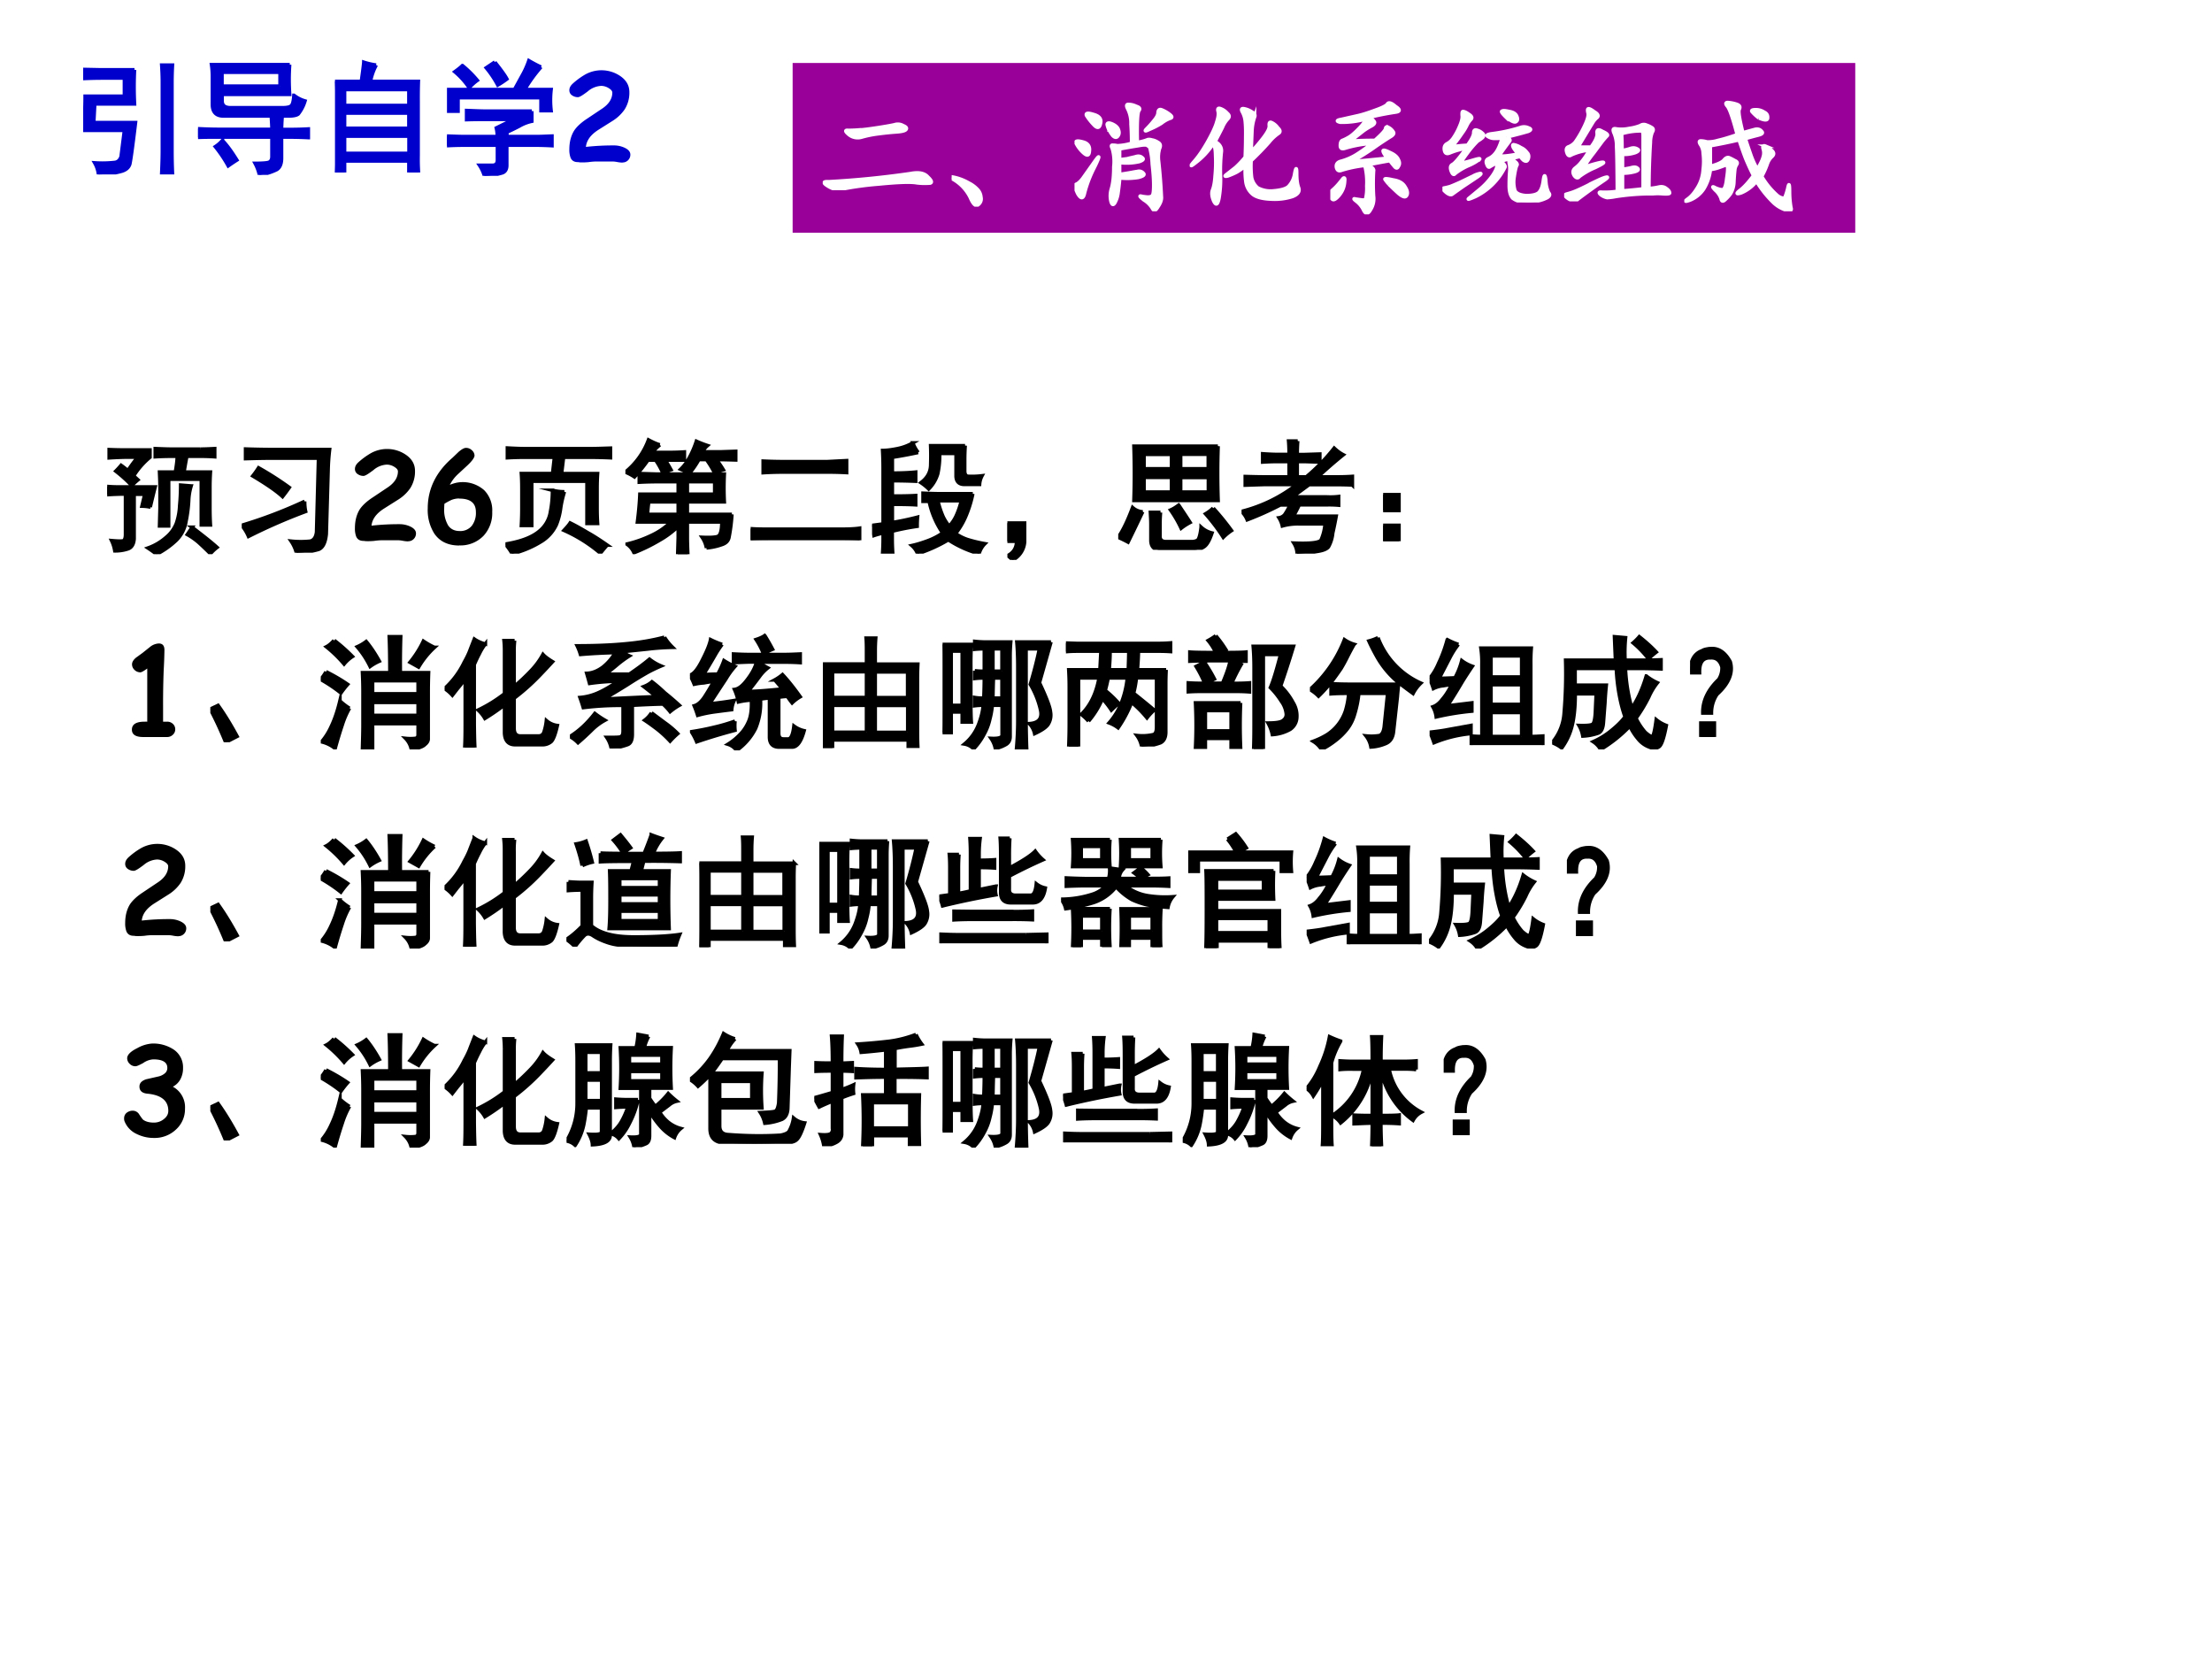<svg xmlns="http://www.w3.org/2000/svg" xmlns:xlink="http://www.w3.org/1999/xlink" width="960" height="720" viewBox="0 0 720 540"><rect x="0" y="0" width="720" height="540" fill="#808080" stroke="none"/><g data-name="P"><clipPath id="a"><path fill-rule="evenodd" d="M0 540h720V0H0Z"/></clipPath><g clip-path="url(#a)"><path fill="#fff" fill-rule="evenodd" d="M0 540h720V0H0Z"/></g></g><g data-name="P"><symbol id="b"><path d="M.418.852a2.682 2.682 0 0 1 0-.278H.094L.086.422h.34C.402.222.386.108.379.082.37.056.35.038.316.027A.695.695 0 0 0 .125 0a.248.248 0 0 1-.031.094.9.9 0 0 1 .168.004C.285.103.3.118.309.145l.027.214H.004l.008.125C.014.53.016.58.016.637h.32v.148h-.16C.116.785.057.784 0 .781v.074L.148.852h.27M.727.89A2.535 2.535 0 0 1 .723.75V.191c0-.057.001-.117.004-.18H.64C.643.08.645.14.645.192v.563C.645.798.643.844.64.89h.086Z"/></symbol><symbol id="c"><path d="M.746.898a1.673 1.673 0 0 1 0-.242h-.55V.602c0-.037.023-.055.07-.055h.418c.039 0 .063.005.074.015.013.01.02.04.023.086a.269.269 0 0 1 .09-.046.318.318 0 0 0-.055-.106C.803.486.777.48.738.48H.207c-.06 0-.09.032-.09.094v.223A.667.667 0 0 1 .11.898h.637M.602.371C.602.395.6.424.598.461h.086A1.637 1.637 0 0 1 .68.37h.078c.039 0 .086.001.14.004v-.07a3.02 3.02 0 0 1-.14.004H.68V.137C.68.09.667.059.64.043A.475.475 0 0 0 .5 0a.367.367 0 0 1-.035.094c.068 0 .107.004.117.011.013.008.02.023.02.043v.16H.168A3.7 3.7 0 0 1 0 .306v.07A3.29 3.29 0 0 1 .164.371h.438m.066.352v.113H.195V.723h.473M.199.28C.24.237.277.184.316.121a1.63 1.63 0 0 1-.07-.047A1.099 1.099 0 0 1 .141.23c.02.013.04.03.058.051Z"/></symbol><symbol id="d"><path d="M.336.875A.459.459 0 0 1 .289.742h.39A3.803 3.803 0 0 1 .677.578V.141C.676.094.677.047.68 0H.602v.094H.078V0H0c.003.05.004.095.004.137v.445c0 .047-.001.1-.004.16h.215c.01.07.017.123.02.156a.58.58 0 0 1 .1-.023M.603.156v.14H.078v-.14h.524m0 .39v.13H.078v-.13h.524m0-.187v.125H.078V.36h.524Z"/></symbol><symbol id="e"><path d="M.691.527V.445A.343.343 0 0 1 .59.406a1.837 1.837 0 0 0-.102-.05V.32h.246c.032 0 .072.002.121.004V.246a2.593 2.593 0 0 1-.12.004H.487V.09C.488.053.474.03.445.023A.59.59 0 0 0 .305 0a.315.315 0 0 1-.04.086h.106c.026 0 .04.014.04.043V.25H.14C.099.25.052.249 0 .246v.078C.055.322.1.32.137.32H.41C.41.341.408.365.402.39l.141.07H.328C.278.46.223.46.16.458v.074C.217.53.272.527.324.527h.367m.075.36A1.208 1.208 0 0 1 .633.703h.215a.753.753 0 0 1 0-.172H.766v.106H.09v-.11H.008a1.128 1.128 0 0 1 0 .176H.55l.062.113a.7.7 0 0 1 .055.122C.71.913.742.897.766.886M.39.926C.44.863.473.818.488.789A.745.745 0 0 0 .414.74a.82.82 0 0 1-.094.14l.07.047M.126.898a.886.886 0 0 0 .121-.12.39.39 0 0 1-.066-.06.617.617 0 0 1-.117.13c.028.02.049.037.062.05Z"/></symbol><use xlink:href="#b" fill="#00c" transform="matrix(39.96 0 0 -39.96 27.075 56.772)"/><use xlink:href="#c" fill="#00c" transform="matrix(39.96 0 0 -39.96 64.465 56.928)"/><use xlink:href="#d" fill="#00c" transform="matrix(39.96 0 0 -39.96 109.036 56.148)"/><use xlink:href="#e" fill="#00c" transform="matrix(39.96 0 0 -39.96 145.49 57.24)"/><use xlink:href="#b" fill="none" stroke="#00c" stroke-miterlimit="10" stroke-width=".029" transform="matrix(39.96 0 0 -39.96 27.075 56.772)"/><use xlink:href="#c" fill="none" stroke="#00c" stroke-miterlimit="10" stroke-width=".029" transform="matrix(39.96 0 0 -39.96 64.465 56.928)"/><use xlink:href="#d" fill="none" stroke="#00c" stroke-miterlimit="10" stroke-width=".029" transform="matrix(39.96 0 0 -39.96 109.036 56.148)"/><use xlink:href="#e" fill="none" stroke="#00c" stroke-miterlimit="10" stroke-width=".029" transform="matrix(39.96 0 0 -39.96 145.49 57.24)"/></g><g data-name="P"><symbol id="f"><path d="M.432 0a.285.285 0 0 0-.038.004.245.245 0 0 1-.037.005H.213A.48.48 0 0 1 .157.004.533.533 0 0 0 .085.002a.09.09 0 0 1-.016.002C.04.004.02.016.01.04A.184.184 0 0 0 0 .109c0 .06.014.112.04.153.021.031.055.063.102.094l.13.087C.325.48.35.523.35.57.35.583.34.595.32.607a.116.116 0 0 1-.06.018A.18.18 0 0 1 .15.58C.11.55.084.533.07.533a.081.081 0 0 0-.045.013A.049.049 0 0 0 0 .589C0 .61.01.626.025.641a.59.59 0 0 0 .103.076.272.272 0 0 0 .284-.01C.463.673.489.629.489.574a.252.252 0 0 0-.038-.14.331.331 0 0 0-.094-.091L.235.266C.173.226.14.18.135.128A2.02 2.02 0 0 0 .363.14.204.204 0 0 0 .446.123C.48.108.497.089.497.065A.063.063 0 0 0 .48.021a.062.062 0 0 0-.047-.02Z"/></symbol><use xlink:href="#f" fill="#00c" transform="matrix(39.96 0 0 -39.96 185.32 52.929)"/></g><g data-name="P"><symbol id="g"><path d="M-2147483500-2147483500Z"/></symbol><use xlink:href="#g" fill="#00c" transform="matrix(39.96 0 0 -39.96 85813440000 -85813440000)"/></g><path fill="#909" fill-rule="evenodd" d="M258 75.75h345.88V20.5H258Z" data-name="P"/><g data-name="P"><symbol id="h"><path d="M.042.034C0 .06.002.072.049.069a7.347 7.347 0 0 1 .664.066C.78.148.827.14.855.108.885.08.892.063.874.058A.54.54 0 0 0 .768.06C.714.07.608.065.452.05A2.575 2.575 0 0 1 .159.01C.122 0 .083.008.042.034M.299.49C.34.493.391.5.456.51.52.52.564.528.585.533a.084.084 0 0 0 .07-.008C.678.516.686.506.678.495.671.485.646.478.604.475A2.449 2.449 0 0 1 .456.46a.895.895 0 0 1-.14-.028.113.113 0 0 0-.102.02C.182.478.18.49.206.487c.026 0 .057.001.093.004Z"/></symbol><symbol id="i"><path d="m0 .23.004.012A.407.407 0 0 0 .14.192.244.244 0 0 0 .21.14.1.1 0 0 0 .238.078.058.058 0 0 0 .215.016C.197 0 .175.02.152.074A.347.347 0 0 1 0 .23Z"/></symbol><symbol id="j"><path d="M.512.561a.393.393 0 0 1 .078.02c.01.005.023.005.039 0a.121.121 0 0 0 .05-.02C.699.551.703.534.692.511A.256.256 0 0 1 .684.412 4.543 4.543 0 0 0 .707.12C.71.096.701.069.68.038.66.004.646 0 .633.026a.2.2 0 0 1-.067.066C.536.116.526.126.54.124.555.12.573.118.594.116c.02 0 .034.004.039.012.008.007.012.036.012.086C.645.266.64.323.633.385a.606.606 0 0 1-.016.118C.615.518.608.529.597.533.59.543.564.543.517.534A4.691 4.691 0 0 1 .367.508V.42L.43.428c.02.006.043.01.066.016C.52.452.538.449.551.436.566.426.559.416.527.405a.455.455 0 0 0-.16-.008V.3l.074.012c.03.005.052.01.07.012A.045.045 0 0 0 .56.31C.574.298.56.286.519.276A.564.564 0 0 0 .368.272 1.785 1.785 0 0 0 .355.155.222.222 0 0 0 .328.069C.315.049.305.052.297.081A.195.195 0 0 0 .3.182c.013.042.02.102.02.18A.378.378 0 0 1 .308.51c-.01.021-.01.03.004.028A.145.145 0 0 0 .348.534a.443.443 0 0 1 .117.02C.465.6.464.651.46.71a.26.26 0 0 1-.027.125C.42.86.424.872.44.87.46.87.481.865.504.854.53.846.536.834.524.82.512.803.508.717.511.561M.164.362A1.011 1.011 0 0 1 .082.151C.072.101.053.099.027.143.004.19 0 .216.016.221.03.227.049.243.07.272l.094.133c.044.062.044.048 0-.043m.606.43C.796.773.798.762.777.757a.246.246 0 0 1-.07-.04.683.683 0 0 0-.098-.05C.576.65.568.652.586.67a.81.81 0 0 1 .059.066C.668.763.68.785.68.803.682.824.69.832.707.827A.269.269 0 0 0 .77.792M.156.706A.465.465 0 0 0 .098.78C.09.8.109.803.156.788.203.775.221.75.211.714.203.677.185.674.156.706M.066.483a.264.264 0 0 0-.054.074C.007.573.025.576.066.565.108.555.126.53.121.491.118.45.101.449.066.483m.215.18a.174.174 0 0 0-.015.043C.266.72.28.723.309.71.337.697.354.68.359.659.365.64.362.625.352.612.342.599.328.6.312.616a.245.245 0 0 0-.03.047Z"/></symbol><symbol id="k"><path d="M.5.438c.031.03.064.069.098.113.036.047.053.08.05.101-.002.024.004.032.02.024a.128.128 0 0 0 .05-.043C.738.615.739.6.724.59A.355.355 0 0 1 .645.516 2.352 2.352 0 0 0 .5.367.76.76 0 0 1 .504.23a.145.145 0 0 1 .05-.085.224.224 0 0 1 .13-.024c.06.005.1.017.12.035a.19.19 0 0 1 .051.106c.01.052.016.052.016 0 0-.05.005-.089.016-.117C.897.115.88.092.836.075A.473.473 0 0 0 .66.054C.587.057.536.072.508.098a.159.159 0 0 0-.051.101.683.683 0 0 0-.004.125.487.487 0 0 0-.07-.05.57.57 0 0 0-.074-.032C.285.237.283.241.3.254l.074.058a.77.77 0 0 1 .078.083c.003.067.004.123.004.167C.457.61.456.648.453.68A.201.201 0 0 1 .43.762C.417.785.422.794.445.789A.17.17 0 0 0 .508.762c.02-.01.027-.024.02-.04A.404.404 0 0 1 .507.61L.5.438M.207.522C.247.5.263.47.257.433A1.39 1.39 0 0 1 .25.259a.897.897 0 0 0-.012-.2C.228.008.214 0 .195.04.18.076.177.105.187.13c.01.026.017.064.02.113.005.052.007.107.004.164C.21.464.203.495.188.5A.583.583 0 0 0 .05.352C.004.315 0 .319.039.363.08.41.115.465.15.527c.036.065.06.116.07.153.013.039.017.069.011.09-.005.02.002.027.02.02A.13.13 0 0 0 .305.753C.323.738.325.724.313.71A.226.226 0 0 1 .266.637 4.854 4.854 0 0 0 .207.523Z"/></symbol><symbol id="l"><path d="M.363.602C.421.654.45.686.45.699c.003.013.01.016.024.008A.1.1 0 0 0 .512.672C.522.659.513.645.484.629a3.12 3.12 0 0 1-.14-.094A2.177 2.177 0 0 0 .21.45C.188.436.19.431.223.434c.034.002.114.01.242.023C.44.488.43.507.43.516c0 .01.018.006.054-.012.037-.016.06-.035.07-.059.011-.02.011-.039 0-.054C.548.375.537.374.525.387a.862.862 0 0 0-.04.05C.44.43.378.418.297.402.339.387.357.37.352.352a1.761 1.761 0 0 1 0-.203.162.162 0 0 0-.024-.11C.308.003.29 0 .273.031a.2.2 0 0 1-.058.074C.19.124.188.13.203.125L.258.117C.276.115.286.118.289.13A.376.376 0 0 1 .297.23a.557.557 0 0 1-.012.153L.277.398A1.009 1.009 0 0 1 .094.36C.07.35.056.357.05.383.046.409.059.426.09.433a.479.479 0 0 1 .125.055C.265.52.306.55.34.578A.95.95 0 0 1 .125.54C.096.53.082.535.082.56c0 .026.007.04.02.043a.39.39 0 0 1 .046.023C.17.638.197.661.23.695.267.732.286.76.29.777A.709.709 0 0 0 .081.75C.048.758.051.766.09.773l.125.028C.259.81.31.827.367.848c.057.02.09.037.098.05.01.016.032.01.066-.02C.568.854.57.839.535.833A2.329 2.329 0 0 1 .312.789C.334.78.348.77.355.758.365.748.361.736.34.723A.57.57 0 0 1 .27.68L.2.625C.177.607.18.598.206.598.236.6.287.602.363.602M.477.246a.305.305 0 0 0-.032.04C.443.292.465.291.512.28.559.273.592.254.609.223.628.194.632.17.621.153.611.136.59.142.555.171a2.542 2.542 0 0 0-.078.074M.07.25l.035.043c.01.008.015.001.012-.02A.2.2 0 0 0 .105.211a.2.2 0 0 0-.05-.074C.03.113.015.115.008.14 0 .167.004.186.02.199A.467.467 0 0 1 .07.25Z"/></symbol><symbol id="m"><path d="M.52.533C.548.52.556.508.545.497a2.378 2.378 0 0 1-.066-.09C.462.385.468.375.493.378.52.378.561.384.618.395A.372.372 0 0 0 .58.443C.57.463.57.473.583.47A.156.156 0 0 0 .638.447a.115.115 0 0 0 .05-.04C.703.393.705.375.698.354.69.335.68.332.66.345a.179.179 0 0 0-.027.031L.556.356C.598.332.615.314.606.303.6.294.592.263.584.208A.24.24 0 0 1 .591.095C.604.072.634.06.681.056c.05 0 .083.008.102.023.02.019.033.053.039.102.007.05.014.048.02-.004A.247.247 0 0 1 .864.08C.878.066.874.053.853.04A.296.296 0 0 0 .775.013a.248.248 0 0 0-.11-.008.154.154 0 0 0-.093.031C.553.057.544.091.544.138c0 .05.002.087.004.113a.205.205 0 0 1-.004.07C.542.343.54.354.536.354L.474.337c.029-.023.04-.04.035-.05A.528.528 0 0 0 .267.048C.217.026.2.022.217.035l.081.067a.585.585 0 0 1 .11.117c.03.044.043.078.035.102A.354.354 0 0 1 .384.29C.376.285.368.293.361.314.353.334.358.349.376.357c.021.01.038.023.051.039.016.018.03.044.043.078.013.034.016.05.008.05A.645.645 0 0 0 .419.522a.099.099 0 0 0-.047.015C.354.546.365.555.404.56a1.295 1.295 0 0 1 .23.05.084.084 0 0 0 .067-.003C.724.599.723.59.697.579A3.333 3.333 0 0 0 .52.533M.204.466c.034.047.051.08.051.102 0 .02.01.027.028.02A.097.097 0 0 0 .326.563c.013-.01.013-.022 0-.035A.355.355 0 0 0 .286.5.807.807 0 0 1 .204.404C.163.349.146.322.154.322c.01 0 .039.006.086.02.05.015.07.019.062.01A.408.408 0 0 0 .208.299.507.507 0 0 1 .103.236C.093.223.082.229.072.256.062.283.065.301.083.31c.019.01.055.053.11.129C.185.44.167.439.138.43A.547.547 0 0 1 .06.404C.036.394.022.4.017.424c-.005.025.001.043.02.054.02.01.039.027.054.05a.522.522 0 0 1 .05.094c.017.04.023.068.02.086C.16.727.161.737.165.74.173.742.19.736.212.72.238.704.245.69.232.677A.182.182 0 0 1 .2.63.39.39 0 0 0 .16.564a1.442 1.442 0 0 0-.066-.09C.085.461.09.456.111.458c.02.003.052.006.093.008m.04-.254a.189.189 0 0 0 .062.024C.319.238.314.23.29.212L.173.134A5.535 5.535 0 0 1 .08.068C.07.06.052.065.03.083.005.104 0 .116.013.118a.463.463 0 0 1 .05.012c.022.008.049.02.083.035l.097.047m.278.48C.487.725.475.742.486.744.496.75.516.747.548.74.58.734.6.72.607.697.615.676.61.663.595.657.582.653.557.665.521.694Z"/></symbol><symbol id="n"><path d="M.69.105a.512.512 0 0 1 .082.012C.796.122.815.118.831.105.849.092.858.081.858.07.861.062.842.06.803.062a.42.42 0 0 1-.082 0H.663A1.957 1.957 0 0 1 .42.04.47.47 0 0 0 .35.031a.125.125 0 0 0-.052.024C.281.07.283.077.303.075a.657.657 0 0 1 .13.007C.432.27.43.391.427.445a.265.265 0 0 1-.023.117C.395.587.4.596.425.59A.298.298 0 0 1 .53.594a.379.379 0 0 1 .09.023.05.05 0 0 0 .05.004.194.194 0 0 0 .047-.023c.01-.008.01-.02 0-.035A.237.237 0 0 1 .702.48 6.176 6.176 0 0 1 .69.105M.467.551C.47.522.471.477.471.414.492.417.514.422.538.43.56.438.58.436.596.426.612.418.606.409.581.398A.29.29 0 0 0 .475.383V.262c.021.002.043.006.067.011C.568.281.586.28.596.27.61.26.602.25.573.242A.372.372 0 0 0 .475.23V.086c.047.003.103.008.168.016v.437C.643.565.635.577.62.574A.53.53 0 0 1 .467.551M.217.44c.04.052.056.092.051.118C.266.585.28.589.311.57.345.555.358.543.351.535A.588.588 0 0 1 .31.488L.241.395A1.066 1.066 0 0 1 .159.277c.055.019.101.032.14.04C.34.323.323.31.253.276a.592.592 0 0 1-.13-.074C.112.187.097.19.082.211.068.234.07.254.089.27c.02.015.039.033.054.054.018.021.04.052.063.094a.454.454 0 0 1-.149-.04C.042.367.03.373.022.399.014.424.02.44.038.445c.02.008.039.021.054.04A.87.87 0 0 1 .16.601c.028.057.04.096.035.117-.005.02-.005.032 0 .035C.202.757.219.749.244.73.275.712.282.697.269.684a.17.17 0 0 1-.035-.04L.112.442h.105m-.003-.3c.062.03.104.05.125.054C.359.201.357.194.33.175a5.105 5.105 0 0 1-.223-.16C.095 0 .072.002.038.02.007.04 0 .053.018.059c.018.005.04.011.063.02.026.01.07.03.133.062Z"/></symbol><symbol id="o"><path d="m.478.64.098.027C.599.672.617.667.63.65.643.638.633.628.6.62A3.172 3.172 0 0 1 .497.592C.513.54.53.493.544.452a.718.718 0 0 1 .051-.11c.023.04.04.072.047.098a.108.108 0 0 1 0 .07c-.005.021.001.028.02.02a.162.162 0 0 0 .05-.035C.73.479.732.464.716.448A.144.144 0 0 1 .677.389.633.633 0 0 0 .63.284a.636.636 0 0 1 .133-.16C.797.103.816.102.822.12a.485.485 0 0 1 .023.078c.008.034.012.02.012-.043A.763.763 0 0 1 .868.03C.876.007.863 0 .83.01a.264.264 0 0 0-.113.07.837.837 0 0 0-.129.165A.313.313 0 0 0 .462.15C.423.138.421.145.454.171c.034.026.07.066.11.12C.54.337.52.382.5.429a3.305 3.305 0 0 0-.054.153A4.052 4.052 0 0 0 .212.534V.366c.058.016.094.032.11.05.015.019.03.025.043.02A.39.39 0 0 0 .41.413C.43.405.435.395.427.382A.099.099 0 0 1 .411.335 1.659 1.659 0 0 1 .404.24.198.198 0 0 0 .376.143.3.3 0 0 0 .33.093C.314.078.303.082.3.103a.164.164 0 0 1-.048.07C.225.201.227.206.255.19.286.177.307.173.318.178.33.186.34.215.345.264c.008.05.01.081.008.094C.35.374.343.378.329.374a1.05 1.05 0 0 0-.054-.02A.364.364 0 0 0 .212.34.372.372 0 0 0 .158.182a.243.243 0 0 0-.11-.09C.007.077 0 .08.028.1c.03.021.057.054.083.098.026.044.04.092.043.144a.528.528 0 0 1 0 .13.131.131 0 0 1-.024.074C.12.564.121.573.134.573a.186.186 0 0 0 .05-.008.267.267 0 0 1 .09.012c.045.01.097.026.157.047C.395.762.367.84.349.858c-.016.02-.012.03.012.027A.279.279 0 0 0 .43.87C.451.862.457.849.447.83.439.814.449.75.477.64m.13.12a.378.378 0 0 0-.055.051C.544.821.553.827.58.827a.118.118 0 0 0 .07-.02C.672.797.68.781.678.76c0-.02-.023-.02-.07 0Z"/></symbol><use xlink:href="#h" fill="#fff" transform="matrix(39.984 0 0 -39.984 267.801 61.912)"/><use xlink:href="#i" fill="#fff" transform="matrix(39.984 0 0 -39.984 309.767 67.274)"/><use xlink:href="#j" fill="#fff" transform="matrix(39.984 0 0 -39.984 349.751 68.784)"/><use xlink:href="#k" fill="#fff" transform="matrix(39.984 0 0 -39.984 387.24 66.962)"/><use xlink:href="#l" fill="#fff" transform="matrix(39.984 0 0 -39.984 433.007 69.773)"/><use xlink:href="#m" fill="#fff" transform="matrix(39.984 0 0 -39.984 469.502 65.92)"/><use xlink:href="#n" fill="#fff" transform="matrix(39.984 0 0 -39.984 509.126 65.556)"/><use xlink:href="#o" fill="#fff" transform="matrix(39.984 0 0 -39.984 548.229 68.784)"/><use xlink:href="#h" fill="none" stroke="#fff" stroke-miterlimit="10" stroke-width=".029" transform="matrix(39.984 0 0 -39.984 267.801 61.912)"/><use xlink:href="#i" fill="none" stroke="#fff" stroke-miterlimit="10" stroke-width=".029" transform="matrix(39.984 0 0 -39.984 309.767 67.274)"/><use xlink:href="#j" fill="none" stroke="#fff" stroke-miterlimit="10" stroke-width=".029" transform="matrix(39.984 0 0 -39.984 349.751 68.784)"/><use xlink:href="#k" fill="none" stroke="#fff" stroke-miterlimit="10" stroke-width=".029" transform="matrix(39.984 0 0 -39.984 387.24 66.962)"/><use xlink:href="#l" fill="none" stroke="#fff" stroke-miterlimit="10" stroke-width=".029" transform="matrix(39.984 0 0 -39.984 433.007 69.773)"/><use xlink:href="#m" fill="none" stroke="#fff" stroke-miterlimit="10" stroke-width=".029" transform="matrix(39.984 0 0 -39.984 469.502 65.92)"/><use xlink:href="#n" fill="none" stroke="#fff" stroke-miterlimit="10" stroke-width=".029" transform="matrix(39.984 0 0 -39.984 509.126 65.556)"/><use xlink:href="#o" fill="none" stroke="#fff" stroke-miterlimit="10" stroke-width=".029" transform="matrix(39.984 0 0 -39.984 548.229 68.784)"/><symbol id="p"><path d="M-2147483500-2147483500Z"/></symbol><use xlink:href="#p" fill="#fff" transform="matrix(39.984 0 0 -39.984 85864980000 -85864980000)"/><use xlink:href="#p" fill="none" stroke="#fff" stroke-miterlimit="10" stroke-width=".029" transform="matrix(39.984 0 0 -39.984 85864980000 -85864980000)"/></g><g data-name="P"><symbol id="q"><path d="M.286 0H.092C.031 0 0 .02 0 .06c0 .043.034.065.103.065a.52.52 0 0 0 .022 0v.433C.096.537.078.527.069.527a.067.067 0 0 0-.048.02.062.062 0 0 0-.02.045c0 .018.011.037.033.055l.055.04.06.048a.122.122 0 0 0 .07.027C.25.762.265.744.265.709A3.78 3.78 0 0 0 .259.545a6.993 6.993 0 0 1-.005-.3V.125h.032A.066.066 0 0 0 .333.108a.059.059 0 0 0 .02-.045.059.059 0 0 0-.02-.045A.066.066 0 0 0 .286 0Z"/></symbol><use xlink:href="#q" transform="matrix(39.96 0 0 -39.96 42.933 239.9)"/></g><g data-name="P"><symbol id="r"><path d="M.125 0A2.977 2.977 0 0 1 0 .27L.063.3C.114.229.166.144.218.048L.125 0Z"/></symbol><symbol id="s"><path d="M.563.625C.563.779.56.876.558.918h.093A6.412 6.412 0 0 1 .648.625h.23a4.41 4.41 0 0 1-.003-.16v-.38C.875.069.865.053.848.04.832.023.796.01.738 0a.176.176 0 0 1-.047.09.367.367 0 0 1 .079 0C.785.092.793.103.793.12v.09H.422V.008H.34C.342.08.344.145.344.199v.27C.344.53.342.583.34.625h.222M.793.453V.56H.422V.453h.371m0-.176v.106H.422V.277h.371M.234.336A.695.695 0 0 1 .176.203 3.473 3.473 0 0 1 .117.008a.27.27 0 0 1-.11.054.52.52 0 0 1 .079.126c.026.054.05.123.07.207a.51.51 0 0 1 .078-.06M.11.888C.156.853.206.81.258.757A.31.31 0 0 1 .19.696a1.052 1.052 0 0 1-.144.14c.018.009.039.026.062.052M.043.633C.105.602.164.568.219.53a.827.827 0 0 1-.055-.07C.114.5.06.536 0 .57a.506.506 0 0 1 .043.062m.883.199a.69.69 0 0 1-.129-.16L.727.71a.82.82 0 0 1 .109.172.643.643 0 0 1 .09-.051M.37.879C.405.837.441.784.477.719A.398.398 0 0 1 .402.676a.738.738 0 0 1-.105.16C.32.846.345.86.37.879Z"/></symbol><symbol id="t"><path d="M.57.871A.697.697 0 0 1 .566.773V.496c.05.042.095.085.137.129a.618.618 0 0 1 .098.133C.82.737.848.718.879.699A5.31 5.31 0 0 0 .773.586 1.735 1.735 0 0 0 .566.402V.156c0-.041.017-.062.051-.062H.77c.02.002.033.013.039.031a.44.44 0 0 1 .02.094.167.167 0 0 1 .089-.04C.902.108.885.064.868.048A.11.11 0 0 0 .792.023H.574C.52.023.491.055.488.117v.23a1.833 1.833 0 0 0-.16-.11.276.276 0 0 1-.055.068 1.157 1.157 0 0 1 .215.133v.351a.753.753 0 0 1-.004.082H.57M.332.844a.442.442 0 0 1-.05-.082C.27.74.257.712.241.676V.19C.242.113.243.05.246 0H.164c.003.044.004.107.004.188v.374A.937.937 0 0 0 .105.48L.063.426A.314.314 0 0 1 0 .48a.699.699 0 0 1 .16.215c.021.037.038.072.05.106l.032.082a.271.271 0 0 1 .09-.04Z"/></symbol><symbol id="u"><path d="M.77.906A.437.437 0 0 1 .836.824 2.027 2.027 0 0 1 .633.81L.43.789A.18.18 0 0 1 .484.754.837.837 0 0 1 .383.68 2.334 2.334 0 0 0 .289.605h.195C.55.65.604.69.648.727A.404.404 0 0 1 .742.672a1.315 1.315 0 0 1-.105-.05A3.207 3.207 0 0 1 .469.52 6.407 6.407 0 0 0 .273.402c.154.008.297.015.43.02C.69.435.656.462.602.504c.026.01.048.023.066.039C.699.52.734.49.773.453A2.35 2.35 0 0 0 .891.352.514.514 0 0 1 .816.3a.466.466 0 0 1-.058.062C.688.361.604.357.508.352V.117C.508.067.495.04.468.031A.62.62 0 0 0 .337 0 .24.24 0 0 1 .3.09C.36.09.397.09.41.094c.015.005.023.02.023.047v.21A2.395 2.395 0 0 1 .109.333a1.512 1.512 0 0 1-.027.082.452.452 0 0 1 .152.04c.045.02.098.051.16.093A1.779 1.779 0 0 1 .16.53a3.39 3.39 0 0 1-.023.082C.18.613.225.63.27.664A.421.421 0 0 1 .37.781 4.547 4.547 0 0 1 .086.766a.44.44 0 0 1-.027.07c.145 0 .276.005.39.016.115.01.222.028.32.054M.665.29l.11-.082A.75.75 0 0 0 .878.121.707.707 0 0 1 .816.06a.92.92 0 0 1-.105.097C.674.185.64.21.609.23a.23.23 0 0 1 .055.06M.285.23A.472.472 0 0 1 .18.152 2.17 2.17 0 0 0 .066.047.265.265 0 0 1 0 .097c.073.045.14.107.203.188A.747.747 0 0 1 .285.23Z"/></symbol><symbol id="v"><path d="M.773.781c.04 0 .081.002.125.004v-.07a1.942 1.942 0 0 1-.12.004h-.22A.615.615 0 0 1 .634.672a.35.35 0 0 1-.067-.07A3.592 3.592 0 0 0 .473.48c.06 0 .153.007.28.02-.01.013-.03.038-.062.074a.377.377 0 0 1 .063.043C.798.57.846.51.898.437a.343.343 0 0 1-.066-.05C.816.407.803.426.793.44a.537.537 0 0 1-.07-.007V.14c0-.032.013-.047.039-.047H.8c.023 0 .039.035.047.105A.218.218 0 0 1 .93.16C.906.072.874.027.832.027H.727C.674.027.648.055.648.11v.317A.716.716 0 0 1 .574.418.538.538 0 0 0 .535.18.483.483 0 0 0 .38 0a.137.137 0 0 1-.07.05.505.505 0 0 1 .105.087c.029.031.05.066.066.105.016.04.023.095.02.168A.601.601 0 0 1 .395.395a.468.468 0 0 1-.032.101C.395.5.428.525.465.574.504.624.53.672.543.72H.48C.447.719.405.717.355.715v.07C.397.783.438.781.477.781h.296M.262.863a.773.773 0 0 1-.059-.09A6.048 6.048 0 0 0 .11.617C.16.62.198.621.227.621c.02.037.037.073.05.11a.589.589 0 0 1 .09-.047.642.642 0 0 1-.074-.102A19.067 19.067 0 0 1 .16.379c.076.008.142.017.2.027A.208.208 0 0 1 .34.332 7.795 7.795 0 0 1 .215.316a1.043 1.043 0 0 1-.152-.03.93.93 0 0 1-.028.077c.029.008.056.032.082.07.026.04.052.083.078.13A1.546 1.546 0 0 1 .113.55.501.501 0 0 1 .035.539.649.649 0 0 1 0 .613c.031.008.065.05.102.125.039.076.06.13.066.164A.716.716 0 0 1 .262.863M.367.238a.353.353 0 0 1 0-.074A4.638 4.638 0 0 1 .055.07a.5.5 0 0 1-.043.082c.065.01.126.022.183.036.058.013.115.03.172.05M.61.934a1.6 1.6 0 0 0 .063-.11A1.484 1.484 0 0 1 .598.79a.632.632 0 0 1-.059.113c.031.01.055.021.07.032Z"/></symbol><symbol id="w"><path d="M.355.793c0 .031 0 .065-.003.102H.43A1.324 1.324 0 0 1 .426.793v-.11h.347A2.338 2.338 0 0 1 .77.556V.16c0-.042 0-.094.003-.156H.695v.062H.078V0H0c.003.06.004.11.004.148v.414C.004.6.003.64 0 .684h.355v.109m0-.664v.219H.078v-.22h.277m0 .282v.211H.078v-.21h.277M.691.128v.219H.426v-.22H.69m0 .282v.211H.426v-.21H.69Z"/></symbol><symbol id="x"><path d="M.55.105C.55.077.54.056.52.043A.278.278 0 0 0 .43.008.217.217 0 0 1 .395.09c.06-.003.09.006.09.027V.36H.405a.69.69 0 0 0-.02-.113.454.454 0 0 0-.05-.129.51.51 0 0 0-.082-.113.134.134 0 0 1-.074.039.39.39 0 0 1 .113.156c.023.06.036.113.039.16a.515.515 0 0 1-.07-.004v.067A.373.373 0 0 1 .336.418C.339.486.34.54.34.582A.59.59 0 0 1 .262.578v.063A.539.539 0 0 1 .34.637V.82A.97.97 0 0 1 .262.816V.88A.944.944 0 0 1 .336.875h.219A1.482 1.482 0 0 1 .55.77V.105M.004.672C.004.763.003.824 0 .855h.234A2.727 2.727 0 0 1 .23.672V.39C.23.307.232.25.234.223H.16v.082H.07V.137H0C.003.17.004.23.004.317v.355m.879.203L.789.543c.057-.12.087-.2.09-.238A.14.14 0 0 0 .863.21C.85.185.813.158.75.129A.168.168 0 0 1 .707.21c.078.005.108.044.09.117a.707.707 0 0 1-.082.203c.034.115.058.211.074.29H.68V.245C.68.163.682.081.685 0H.602c.007.08.011.158.011.23v.442C.613.74.611.807.605.875h.278M.16.801H.07V.359h.09v.442M.484.637V.82H.41V.637h.074m0-.219v.164h-.07A6.21 6.21 0 0 1 .41.418h.074Z"/></symbol><symbol id="y"><path d="M.184.207a.416.416 0 0 1-.059.055C.198.332.246.43.27.559H.102V0H.023c.003.07.004.132.004.184v.308C.027.526.026.57.023.625h.254l.008.152H.094C.062.777.03.776 0 .773v.07L.09.84h.648C.764.84.802.84.852.844v-.07a1.535 1.535 0 0 1-.11.003H.59C.59.738.587.687.582.625h.234A2.227 2.227 0 0 1 .813.504V.117C.813.073.797.044.77.031A.511.511 0 0 0 .617 0a.219.219 0 0 1-.039.09.391.391 0 0 1 .137.008C.73.105.738.125.738.156V.56H.574A.888.888 0 0 0 .551.434C.624.376.68.33.719.297A.43.43 0 0 1 .66.234.926.926 0 0 1 .535.36a1.014 1.014 0 0 0-.11-.207.293.293 0 0 1-.073.04.57.57 0 0 1 .09.14A.757.757 0 0 1 .5.559H.344A1.538 1.538 0 0 0 .32.457.873.873 0 0 0 .43.352 1.052 1.052 0 0 1 .37.297.69.69 0 0 1 .297.39.698.698 0 0 0 .184.207m.324.418C.51.688.512.738.512.777H.359C.36.738.357.687.352.625h.156Z"/></symbol><symbol id="z"><path d="M.766.512A.53.53 0 0 0 .867.379.206.206 0 0 0 .898.258.122.122 0 0 0 .844.16.34.34 0 0 0 .699.117a.323.323 0 0 1-.035.094c.063 0 .103.006.121.02.021.015.03.035.027.058a.208.208 0 0 1-.039.098.637.637 0 0 1-.09.113c.021.047.049.137.083.27H.625V0H.547C.549.055.55.117.55.188v.476C.55.721.548.78.543.836h.328A8.415 8.415 0 0 0 .766.512M.44.375a4.136 4.136 0 0 1 0-.367H.363v.078h-.21V.008H.073a3.618 3.618 0 0 1 0 .367h.367M.238.922A.973.973 0 0 0 .32.809.64.64 0 0 1 .277.785c.11 0 .179.001.207.004V.715C.466.715.431.716.38.719L.445.688A1.488 1.488 0 0 1 .367.534c.063 0 .11.001.145.004V.465A1.324 1.324 0 0 1 .41.469H.117C.07.469.031.467 0 .465v.074A1.56 1.56 0 0 1 .148.535a.976.976 0 0 1-.07.137l.067.035A1.18 1.18 0 0 0 .227.57.343.343 0 0 1 .168.535h.125c.034.08.055.142.062.184H.262C.142.719.064.717.027.715v.074C.06.786.13.785.238.785a.453.453 0 0 1-.062.098.655.655 0 0 1 .062.039M.363.148v.165h-.21V.147h.21Z"/></symbol><symbol id="A"><path d="M.094 0a.202.202 0 0 1-.067.066C.07.082.107.1.141.121a.37.37 0 0 1 .148.191.65.65 0 0 1 .027.145C.256.457.208.456.172.453v.082C.214.533.267.531.332.531h.39A2.486 2.486 0 0 1 .712.43L.68.14C.674.095.654.063.617.048A.359.359 0 0 0 .497.02a.2.2 0 0 1-.04.09.413.413 0 0 1 .11.003c.02.008.033.032.038.07l.028.274H.398A.864.864 0 0 0 .363.285.354.354 0 0 0 .305.168.532.532 0 0 0 .21.074.685.685 0 0 0 .094 0m.46.91A.661.661 0 0 1 .903.54.32.32 0 0 1 .84.456a3.895 3.895 0 0 0-.125.094.757.757 0 0 0-.164.195C.522.796.499.841.48.883A.405.405 0 0 1 .554.91M.359.855A2.593 2.593 0 0 1 .301.746 1.28 1.28 0 0 0 .254.66a2.327 2.327 0 0 0-.07-.098A1.217 1.217 0 0 0 .07.434.322.322 0 0 1 0 .488a1.06 1.06 0 0 1 .281.406A.274.274 0 0 1 .36.856Z"/></symbol><symbol id="B"><path d="M.922 0C.882.003.836.004.782.004H.476C.424.004.379.003.34 0v.074A1.15 1.15 0 0 1 .426.07v.586A.772.772 0 0 1 .418.79h.41A1.453 1.453 0 0 1 .824.656V.07c.034 0 .067.002.098.004V0M.234.82a.665.665 0 0 1-.07-.11L.078.544c.024 0 .067.001.129.004a.6.6 0 0 1 .055.14.316.316 0 0 1 .086-.046A3.623 3.623 0 0 1 .266.516 5.017 5.017 0 0 0 .145.32l.199.024V.277A2.146 2.146 0 0 1 .054.23a.218.218 0 0 1-.027.082c.029.01.055.032.078.063.027.031.051.07.075.117A.4.4 0 0 1 .113.484.228.228 0 0 1 .031.461.92.92 0 0 1 0 .543a.505.505 0 0 1 .074.125c.029.06.052.124.07.191A.551.551 0 0 1 .235.82M.75.07v.196H.5V.07h.25m0 .485v.172H.5V.555h.25m0-.223v.16H.5v-.16h.25M.336.094a1.045 1.045 0 0 1-.3-.074 2.07 2.07 0 0 1-.032.085c.07.008.117.015.14.02L.337.16V.094Z"/></symbol><symbol id="C"><path d="M.516.727.508.918.598.91A1.192 1.192 0 0 1 .594.727h.113c.055 0 .115 0 .18.003V.656a4.736 4.736 0 0 1-.18.004h-.11A1.41 1.41 0 0 1 .649.336c.05.075.089.163.118.262a.435.435 0 0 1 .09-.055.524.524 0 0 1-.07-.117A1.23 1.23 0 0 0 .683.254.502.502 0 0 1 .758.14C.786.115.806.103.816.105c.01.006.021.051.032.137A.29.29 0 0 1 .93.195C.91.09.89.03.867.02.847.007.82.007.79.02A.207.207 0 0 0 .7.086.483.483 0 0 0 .633.19 1.143 1.143 0 0 0 .395 0a.19.19 0 0 1-.06.063.645.645 0 0 1 .15.093c.049.04.085.076.109.11C.576.316.56.375.547.446.534.517.526.59.523.66H.187V.523h.254A2.498 2.498 0 0 1 .43.38L.418.223C.415.173.401.143.375.133A.439.439 0 0 0 .25.109a.249.249 0 0 1-.031.086C.284.193.322.197.332.207c.01.01.017.04.02.09l.007.156H.188C.188.352.18.267.164.2A.511.511 0 0 0 .078.012.297.297 0 0 1 0 .055a.41.41 0 0 1 .098.242 3.755 3.755 0 0 1 .012.43h.406M.71.918C.763.876.809.835.848.793A.67.67 0 0 1 .785.738a.816.816 0 0 1-.125.13.467.467 0 0 1 .05.05Z"/></symbol><symbol id="D"><path d="M.163.719C.23.727.285.69.327.613.353.525.317.436.22.348A.27.27 0 0 1 .174.195h-.07c-.002.097.04.188.13.274C.253.5.262.534.26.57.245.622.215.647.17.645H.156C.1.642.075.602.077.523H.003C0 .62.033.68.1.703.11.711.132.716.163.72M.089.113h.109V0h-.11v.113Z"/></symbol><use xlink:href="#r" transform="matrix(39.96 0 0 -39.96 68.463 241.597)"/><use xlink:href="#s" transform="matrix(39.96 0 0 -39.96 104.409 243.938)"/><use xlink:href="#t" transform="matrix(39.96 0 0 -39.96 144.725 243.314)"/><use xlink:href="#u" transform="matrix(39.96 0 0 -39.96 185.509 243.626)"/><use xlink:href="#v" transform="matrix(39.96 0 0 -39.96 224.576 244.25)"/><use xlink:href="#w" transform="matrix(39.96 0 0 -39.96 267.858 243.47)"/><use xlink:href="#x" transform="matrix(39.96 0 0 -39.96 306.805 243.938)"/><use xlink:href="#y" transform="matrix(39.96 0 0 -39.96 346.965 243.002)"/><use xlink:href="#z" transform="matrix(39.96 0 0 -39.96 386.224 243.782)"/><use xlink:href="#A" transform="matrix(39.96 0 0 -39.96 426.384 243.938)"/><use xlink:href="#B" transform="matrix(39.96 0 0 -39.96 465.331 242.534)"/><use xlink:href="#C" transform="matrix(39.96 0 0 -39.96 505.215 243.938)"/><use xlink:href="#D" transform="matrix(39.96 0 0 -39.96 550.11 239.88)"/><use xlink:href="#r" fill="none" stroke="#000" stroke-miterlimit="10" stroke-width=".029" transform="matrix(39.96 0 0 -39.96 68.463 241.597)"/><use xlink:href="#s" fill="none" stroke="#000" stroke-miterlimit="10" stroke-width=".029" transform="matrix(39.96 0 0 -39.96 104.409 243.938)"/><use xlink:href="#t" fill="none" stroke="#000" stroke-miterlimit="10" stroke-width=".029" transform="matrix(39.96 0 0 -39.96 144.725 243.314)"/><use xlink:href="#u" fill="none" stroke="#000" stroke-miterlimit="10" stroke-width=".029" transform="matrix(39.96 0 0 -39.96 185.509 243.626)"/><use xlink:href="#v" fill="none" stroke="#000" stroke-miterlimit="10" stroke-width=".029" transform="matrix(39.96 0 0 -39.96 224.576 244.25)"/><use xlink:href="#w" fill="none" stroke="#000" stroke-miterlimit="10" stroke-width=".029" transform="matrix(39.96 0 0 -39.96 267.858 243.47)"/><use xlink:href="#x" fill="none" stroke="#000" stroke-miterlimit="10" stroke-width=".029" transform="matrix(39.96 0 0 -39.96 306.805 243.938)"/><use xlink:href="#y" fill="none" stroke="#000" stroke-miterlimit="10" stroke-width=".029" transform="matrix(39.96 0 0 -39.96 346.965 243.002)"/><use xlink:href="#z" fill="none" stroke="#000" stroke-miterlimit="10" stroke-width=".029" transform="matrix(39.96 0 0 -39.96 386.224 243.782)"/><use xlink:href="#A" fill="none" stroke="#000" stroke-miterlimit="10" stroke-width=".029" transform="matrix(39.96 0 0 -39.96 426.384 243.938)"/><use xlink:href="#B" fill="none" stroke="#000" stroke-miterlimit="10" stroke-width=".029" transform="matrix(39.96 0 0 -39.96 465.331 242.534)"/><use xlink:href="#C" fill="none" stroke="#000" stroke-miterlimit="10" stroke-width=".029" transform="matrix(39.96 0 0 -39.96 505.215 243.938)"/><use xlink:href="#D" fill="none" stroke="#000" stroke-miterlimit="10" stroke-width=".029" transform="matrix(39.96 0 0 -39.96 550.11 239.88)"/></g><use xlink:href="#g" data-name="P" transform="matrix(39.96 0 0 -39.96 85813440000 -85813440000)"/><use xlink:href="#f" data-name="P" transform="matrix(39.984 0 0 -39.984 40.749 304.759)"/><g data-name="P"><symbol id="E"><path d="M.277.762C.317.759.435.758.633.758c.02.05.04.1.058.152A2.07 2.07 0 0 1 .777.88a.47.47 0 0 1-.07-.121c.102 0 .175.001.219.004v-.07a6.714 6.714 0 0 1-.297.003L.609.617h.227a6.176 6.176 0 0 1 0-.469H.348C.353.206.355.28.355.371s0 .173-.003.246h.175l.02.078c-.14 0-.23-.001-.27-.004v.07M.016.528C.057.525.094.523.125.523h.082A2.134 2.134 0 0 1 .203.391V.17C.271.11.385.079.547.079c.164 0 .289.007.375.02A.66.66 0 0 1 .89.004a4.492 4.492 0 0 0-.45.008.44.44 0 0 0-.12.027.474.474 0 0 0-.098.047C.19.109.165.11.145.09A.8.8 0 0 1 .07 0 .466.466 0 0 1 0 .059C.04.085.082.12.129.168v.293A1.59 1.59 0 0 1 .016.457v.07M.758.211v.078H.434V.211h.324m0 .137v.074H.434V.348h.324m0 .132v.075H.434V.48h.324m-.63.18C.119.707.103.766.079.836A.34.34 0 0 1 .16.859C.178.807.195.75.21.688A.379.379 0 0 1 .13.66M.44.91C.475.868.503.833.523.805A.894.894 0 0 1 .461.762a.722.722 0 0 1-.078.105L.44.91Z"/></symbol><symbol id="F"><path d="M.16.723A1.488 1.488 0 0 1 .156.609V.406c.032.005.064.012.098.02V.73C.254.77.253.81.25.852h.082A.976.976 0 0 1 .324.73V.676C.368.676.41.677.45.68V.613C.41.616.37.617.324.617v-.18l.137.028a.16.16 0 0 1 0-.07 6.381 6.381 0 0 1-.434-.09A.574.574 0 0 1 0 .383l.086.012v.218c0 .042-.001.078-.004.11H.16m.414.132A2.158 2.158 0 0 1 .57.715V.613c.104.055.175.1.211.137A.403.403 0 0 1 .844.68 4.297 4.297 0 0 1 .57.547V.44C.568.411.583.393.617.391h.125C.768.39.784.42.79.484A.177.177 0 0 1 .863.45C.85.37.816.33.762.33h-.18C.527.33.5.358.5.413v.297C.5.77.499.819.496.855h.078M.704.07l.171.004V0a5.41 5.41 0 0 1-.172.004h-.55C.1.004.052.003.011 0v.074C.056.072.104.07.156.07h.547M.59.258c.065 0 .12.001.168.004v-.07a3.225 3.225 0 0 1-.18.003h-.3C.222.195.17.194.12.191v.07L.277.259H.59Z"/></symbol><symbol id="G"><path d="M0 .39a.833.833 0 0 1 .266.044C.302.447.336.469.367.5H.195C.167.5.115.499.043.496v.067A5.02 5.02 0 0 1 .195.558h.192a.22.22 0 0 1 .008.086L.5.629a.109.109 0 0 1-.027-.07h.175a.438.438 0 0 1-.054.046l.054.04A.384.384 0 0 0 .707.59.245.245 0 0 1 .66.559H.72c.057 0 .11 0 .156.003V.496A2.705 2.705 0 0 1 .719.5H.523A.387.387 0 0 1 .711.418.897.897 0 0 1 .91.41.184.184 0 0 1 .87.324a2.02 2.02 0 0 0-.168.02.643.643 0 0 0-.125.043.508.508 0 0 0-.129.105.388.388 0 0 0-.183-.129 1.417 1.417 0 0 0-.227-.05A.184.184 0 0 1 0 .39M.742 0v.074H.555v-.07H.488a3.541 3.541 0 0 1 0 .308h.325a2.224 2.224 0 0 1-.004-.16C.809.08.809.03.812 0h-.07m-.41.004v.07H.164V0h-.07a2.871 2.871 0 0 1 0 .313h.304a2.581 2.581 0 0 1 0-.31H.332m.48.872a1.376 1.376 0 0 1 0-.219H.484a1.704 1.704 0 0 1 0 .219h.329m-.415 0a1.43 1.43 0 0 1 0-.219H.094a1.535 1.535 0 0 1 0 .219h.304M.742.129v.125H.555V.129h.187m-.41 0v.125H.164V.129h.168m.41.582v.11H.555V.71h.187m-.41 0v.11H.164V.71h.168Z"/></symbol><symbol id="H"><path d="M.695.629a2.444 2.444 0 0 1 0-.23H.23V.304h.512V.156C.742.102.743.05.746 0H.66v.059H.234V0h-.09c.003.06.004.164.004.313 0 .148 0 .253-.003.316h.55M.32.887.387.93A.868.868 0 0 0 .473.816 2.264 2.264 0 0 0 .406.781H.84a.944.944 0 0 1 0-.156H.758v.094H.082V.625H0a1.041 1.041 0 0 1 0 .156h.39a.62.62 0 0 1-.07.106M.66.125v.117H.23V.125h.43M.613.461v.101H.23V.462h.383Z"/></symbol><use xlink:href="#r" transform="matrix(39.984 0 0 -39.984 68.467 306.418)"/><use xlink:href="#s" transform="matrix(39.984 0 0 -39.984 104.394 308.76)"/><use xlink:href="#t" transform="matrix(39.984 0 0 -39.984 144.694 308.136)"/><use xlink:href="#E" transform="matrix(39.984 0 0 -39.984 184.37 308.136)"/><use xlink:href="#w" transform="matrix(39.984 0 0 -39.984 227.637 308.292)"/><use xlink:href="#x" transform="matrix(39.984 0 0 -39.984 266.688 308.76)"/><use xlink:href="#F" transform="matrix(39.984 0 0 -39.984 305.735 307.043)"/><use xlink:href="#G" transform="matrix(39.984 0 0 -39.984 345.374 308.292)"/><use xlink:href="#H" transform="matrix(39.984 0 0 -39.984 386.763 308.605)"/><use xlink:href="#B" transform="matrix(39.984 0 0 -39.984 425.31 307.355)"/><use xlink:href="#C" transform="matrix(39.984 0 0 -39.984 465.137 308.76)"/><use xlink:href="#D" transform="matrix(39.984 0 0 -39.984 510.019 304.7)"/><use xlink:href="#r" fill="none" stroke="#000" stroke-miterlimit="10" stroke-width=".029" transform="matrix(39.984 0 0 -39.984 68.467 306.418)"/><use xlink:href="#s" fill="none" stroke="#000" stroke-miterlimit="10" stroke-width=".029" transform="matrix(39.984 0 0 -39.984 104.394 308.76)"/><use xlink:href="#t" fill="none" stroke="#000" stroke-miterlimit="10" stroke-width=".029" transform="matrix(39.984 0 0 -39.984 144.694 308.136)"/><use xlink:href="#E" fill="none" stroke="#000" stroke-miterlimit="10" stroke-width=".029" transform="matrix(39.984 0 0 -39.984 184.37 308.136)"/><use xlink:href="#w" fill="none" stroke="#000" stroke-miterlimit="10" stroke-width=".029" transform="matrix(39.984 0 0 -39.984 227.637 308.292)"/><use xlink:href="#x" fill="none" stroke="#000" stroke-miterlimit="10" stroke-width=".029" transform="matrix(39.984 0 0 -39.984 266.688 308.76)"/><use xlink:href="#F" fill="none" stroke="#000" stroke-miterlimit="10" stroke-width=".029" transform="matrix(39.984 0 0 -39.984 305.735 307.043)"/><use xlink:href="#G" fill="none" stroke="#000" stroke-miterlimit="10" stroke-width=".029" transform="matrix(39.984 0 0 -39.984 345.374 308.292)"/><use xlink:href="#H" fill="none" stroke="#000" stroke-miterlimit="10" stroke-width=".029" transform="matrix(39.984 0 0 -39.984 386.763 308.605)"/><use xlink:href="#B" fill="none" stroke="#000" stroke-miterlimit="10" stroke-width=".029" transform="matrix(39.984 0 0 -39.984 425.31 307.355)"/><use xlink:href="#C" fill="none" stroke="#000" stroke-miterlimit="10" stroke-width=".029" transform="matrix(39.984 0 0 -39.984 465.137 308.76)"/><use xlink:href="#D" fill="none" stroke="#000" stroke-miterlimit="10" stroke-width=".029" transform="matrix(39.984 0 0 -39.984 510.019 304.7)"/></g><use xlink:href="#g" data-name="P" transform="matrix(39.984 0 0 -39.984 85864980000 -85864980000)"/><g data-name="P"><symbol id="I"><path d="M.396.418a.19.19 0 0 0 .1-.18A.223.223 0 0 0 .424.07.252.252 0 0 0 .243 0a.31.31 0 0 0-.14.032.192.192 0 0 0-.1.105A.061.061 0 0 0 0 .16c0 .018.007.034.022.046.014.01.03.016.047.016.02 0 .037-.008.05-.024A.507.507 0 0 1 .153.15c.02-.016.05-.025.09-.025.03 0 .058.01.08.028C.349.173.36.195.36.221.36.302.305.348.196.36.148.363.125.383.125.419c0 .027.018.047.055.059l.105.024a.12.12 0 0 1 .05.027.056.056 0 0 1 .017.04C.353.616.315.64.238.64a.157.157 0 0 1-.083-.03C.125.594.104.584.093.584a.064.064 0 0 0-.048.02.063.063 0 0 0-.02.045c0 .028.028.056.083.083a.285.285 0 0 0 .12.037A.302.302 0 0 0 .404.72.174.174 0 0 0 .48.57.188.188 0 0 0 .458.477a.146.146 0 0 0-.062-.06Z"/></symbol><use xlink:href="#I" transform="matrix(39.96 0 0 -39.96 40.396 370.398)"/></g><g data-name="P"><symbol id="J"><path d="M.668.902A.373.373 0 0 1 .633.81h.219a2.957 2.957 0 0 1 0-.329H.676V.398A.799.799 0 0 1 .723.332a.672.672 0 0 1 .105.105.852.852 0 0 1 .07-.062.14.14 0 0 1-.062-.031L.758.285A.33.33 0 0 1 .824.207.273.273 0 0 1 .93.152.166.166 0 0 1 .879.078a.405.405 0 0 0-.117.094.736.736 0 0 0-.086.121v-.2C.676.058.666.036.645.028A.375.375 0 0 0 .55 0 .217.217 0 0 1 .52.082C.577.079.605.087.605.105V.48H.438a2.663 2.663 0 0 1 0 .329h.128a.612.612 0 0 1 .016.109L.668.902M0 .051A.582.582 0 0 1 .086.36v.343C.086.747.085.79.082.832h.277A2.086 2.086 0 0 1 .355.695V.094C.353.049.305.024.211.02.21.046.2.074.184.105.254.1.288.107.285.125V.32H.16A1.414 1.414 0 0 0 .14.184.483.483 0 0 0 .07.016.129.129 0 0 1 0 .05m.582.336a.776.776 0 0 0-.07-.192A.477.477 0 0 0 .426.07a.117.117 0 0 1-.067.04C.4.142.43.177.45.214.47.25.487.289.5.328.471.328.439.327.402.324v.067C.44.388.472.387.504.387h.078M.285.605v.168H.156V.605h.13m0-.226v.168h-.13V.379h.13m.491.16v.078H.512V.54h.265m0 .137V.75H.512V.676h.265Z"/></symbol><symbol id="K"><path d="M.367.855A.357.357 0 0 1 .301.758h.512L.808.625.797.285C.794.243.779.215.75.2A.472.472 0 0 0 .61.168a.259.259 0 0 1-.036.086c.07.003.11.006.121.012.013.005.022.027.028.066C.728.449.73.57.73.695H.262a2.68 2.68 0 0 0-.086-.12h.41a1.946 1.946 0 0 1 0-.282H.242V.145c0-.045.024-.068.07-.07C.465.063.605.062.738.07.77.076.792.085.805.098A.312.312 0 0 1 .844.21a.167.167 0 0 1 .09-.04C.91.095.888.048.867.032.85.016.814.008.762.008a4.767 4.767 0 0 0-.473 0C.206.008.164.047.164.125v.438A1.223 1.223 0 0 0 .066.469.276.276 0 0 1 0 .523a.841.841 0 0 1 .164.172c.044.063.08.13.11.203A.367.367 0 0 1 .366.855M.504.36v.149H.242V.359h.262Z"/></symbol><symbol id="L"><path d="M.828.91A.44.44 0 0 1 .875.832 1.112 1.112 0 0 0 .777.816a1.68 1.68 0 0 1-.12-.02V.626c.132.003.22.005.261.008V.559a5.37 5.37 0 0 1-.262.003V.418h.2a7.035 7.035 0 0 1 0-.402H.776v.07H.473V0H.395a4.263 4.263 0 0 1 0 .418h.187v.145C.48.563.4.56.34.558v.074C.4.628.48.625.582.625v.16a5.242 5.242 0 0 0-.2-.02.17.17 0 0 1-.027.067c.086.005.172.013.258.023A.951.951 0 0 1 .828.91M.148.613C.091.613.043.612.004.61v.07C.04.678.089.677.148.677c0 .086-.002.159-.007.219h.086a4.67 4.67 0 0 1-.004-.22L.309.68V.61a1.93 1.93 0 0 1-.086.003V.461C.259.474.292.487.32.5a.309.309 0 0 1 0-.07A1.337 1.337 0 0 1 .223.395V.094C.22.065.204.044.176.03A.216.216 0 0 0 .078.004a.359.359 0 0 1-.027.09C.1.09.129.095.137.105c.01.01.014.024.011.04v.222A2.12 2.12 0 0 1 .04.32 1.933 1.933 0 0 0 0 .395C.023.4.073.415.148.437v.176m.63-.465v.207H.472V.148h.304Z"/></symbol><symbol id="M"><path d="M.535.691c0 .094-.001.16-.004.2H.61a3.326 3.326 0 0 1-.004-.2h.172c.052 0 .09.002.114.004v-.07a1.151 1.151 0 0 1-.114.004H.672A.508.508 0 0 1 .934.277.163.163 0 0 1 .867.211a.67.67 0 0 0-.262.414V.25C.681.25.73.251.754.254v-.07a1.723 1.723 0 0 1-.149.004C.605.13.607.068.61 0H.531c.003.07.004.133.004.188C.488.188.44.185.387.183v.07C.439.25.488.25.535.25v.379A.71.71 0 0 0 .277.19a.177.177 0 0 1-.07.059.586.586 0 0 1 .258.379H.383C.34.629.305.628.273.625v.07C.305.693.341.691.383.691h.152M.277.855A.734.734 0 0 1 .203.68v-.5c0-.081.001-.14.004-.176H.129c.003.034.004.091.004.172v.367A1.154 1.154 0 0 0 .055.41.168.168 0 0 1 0 .47a.678.678 0 0 1 .11.183 1 1 0 0 1 .077.239.92.92 0 0 1 .09-.036Z"/></symbol><use xlink:href="#r" transform="matrix(39.96 0 0 -39.96 68.463 371.217)"/><use xlink:href="#s" transform="matrix(39.96 0 0 -39.96 104.409 373.558)"/><use xlink:href="#t" transform="matrix(39.96 0 0 -39.96 144.725 372.934)"/><use xlink:href="#J" transform="matrix(39.96 0 0 -39.96 184.416 373.402)"/><use xlink:href="#K" transform="matrix(39.96 0 0 -39.96 224.576 372.31)"/><use xlink:href="#L" transform="matrix(39.96 0 0 -39.96 265.048 373.09)"/><use xlink:href="#x" transform="matrix(39.96 0 0 -39.96 306.805 373.558)"/><use xlink:href="#F" transform="matrix(39.96 0 0 -39.96 346.028 371.841)"/><use xlink:href="#J" transform="matrix(39.96 0 0 -39.96 384.975 373.402)"/><use xlink:href="#M" transform="matrix(39.96 0 0 -39.96 425.291 373.09)"/><use xlink:href="#D" transform="matrix(39.96 0 0 -39.96 469.91 369.5)"/><use xlink:href="#r" fill="none" stroke="#000" stroke-miterlimit="10" stroke-width=".029" transform="matrix(39.96 0 0 -39.96 68.463 371.217)"/><use xlink:href="#s" fill="none" stroke="#000" stroke-miterlimit="10" stroke-width=".029" transform="matrix(39.96 0 0 -39.96 104.409 373.558)"/><use xlink:href="#t" fill="none" stroke="#000" stroke-miterlimit="10" stroke-width=".029" transform="matrix(39.96 0 0 -39.96 144.725 372.934)"/><use xlink:href="#J" fill="none" stroke="#000" stroke-miterlimit="10" stroke-width=".029" transform="matrix(39.96 0 0 -39.96 184.416 373.402)"/><use xlink:href="#K" fill="none" stroke="#000" stroke-miterlimit="10" stroke-width=".029" transform="matrix(39.96 0 0 -39.96 224.576 372.31)"/><use xlink:href="#L" fill="none" stroke="#000" stroke-miterlimit="10" stroke-width=".029" transform="matrix(39.96 0 0 -39.96 265.048 373.09)"/><use xlink:href="#x" fill="none" stroke="#000" stroke-miterlimit="10" stroke-width=".029" transform="matrix(39.96 0 0 -39.96 306.805 373.558)"/><use xlink:href="#F" fill="none" stroke="#000" stroke-miterlimit="10" stroke-width=".029" transform="matrix(39.96 0 0 -39.96 346.028 371.841)"/><use xlink:href="#J" fill="none" stroke="#000" stroke-miterlimit="10" stroke-width=".029" transform="matrix(39.96 0 0 -39.96 384.975 373.402)"/><use xlink:href="#M" fill="none" stroke="#000" stroke-miterlimit="10" stroke-width=".029" transform="matrix(39.96 0 0 -39.96 425.291 373.09)"/><use xlink:href="#D" fill="none" stroke="#000" stroke-miterlimit="10" stroke-width=".029" transform="matrix(39.96 0 0 -39.96 469.91 369.5)"/></g><use xlink:href="#g" data-name="P" transform="matrix(39.96 0 0 -39.96 85813440000 -85813440000)"/><g data-name="P"><symbol id="N"><path d="M.758.855c.039 0 .078.002.117.004V.793C.835.796.797.797.758.797h-.11A4.087 4.087 0 0 1 .625.668H.84A1.884 1.884 0 0 1 .836.543V.375c0-.044.001-.09.004-.137H.766V.61H.5V.23H.426L.43.375v.164C.43.581.428.624.426.668h.129c.01.057.015.1.015.129H.527C.483.797.437.796.391.793v.066C.44.857.486.855.527.855h.23M.353.383a.362.362 0 0 1-.07.008l.023.097H.219V.125C.216.081.199.053.168.043A.332.332 0 0 0 .062.027.304.304 0 0 1 .036.11c.057-.005.09-.005.098 0 .01.008.015.025.015.051v.328H.105C.072.488.036.487 0 .484v.067C.036.548.07.547.102.547H.39A7.855 7.855 0 0 1 .35.383m.333.172a.47.47 0 0 1-.02-.121A1.123 1.123 0 0 0 .641.266.277.277 0 0 0 .562.113.686.686 0 0 0 .402 0a1.188 1.188 0 0 1-.07.05.446.446 0 0 1 .148.087.28.28 0 0 1 .083.113.509.509 0 0 1 .027.145c.005.052.008.108.008.167L.684.555M.199.559C.163.598.12.637.07.676a.84.84 0 0 1 .043.047A.788.788 0 0 0 .168.68C.202.73.229.766.25.79H.164A2.68 2.68 0 0 1 .016.784v.067C.062.849.11.848.16.848h.188V.789A.63.63 0 0 1 .215.637L.25.605A1.07 1.07 0 0 1 .2.56M.69.219c.1-.076.167-.13.204-.164A.356.356 0 0 1 .84.004a2.752 2.752 0 0 1-.094.09.54.54 0 0 1-.094.066l.04.059Z"/></symbol><symbol id="O"><path d="M.246.77C.171.77.1.768.031.766v.078A7 7 0 0 1 .227.84h.488A1.726 1.726 0 0 1 .703.672L.688.152C.681.082.66.04.625.027A.722.722 0 0 0 .445 0a.301.301 0 0 1-.043.094.744.744 0 0 1 .157 0c.028.008.045.032.05.074L.625.77H.246M.512.418C.512.389.514.362.52.336A4.598 4.598 0 0 1 .055.133.361.361 0 0 1 0 .223a3.79 3.79 0 0 1 .512.195M.137.691a2.57 2.57 0 0 0 .25-.16A1.544 1.544 0 0 0 .332.457C.285.501.204.557.09.625a.799.799 0 0 1 .047.066Z"/></symbol><use xlink:href="#N" transform="matrix(39.984 0 0 -39.984 34.899 180.377)"/><use xlink:href="#O" transform="matrix(39.984 0 0 -39.984 78.69 179.909)"/><use xlink:href="#N" fill="none" stroke="#000" stroke-miterlimit="10" stroke-width=".029" transform="matrix(39.984 0 0 -39.984 34.899 180.377)"/><use xlink:href="#O" fill="none" stroke="#000" stroke-miterlimit="10" stroke-width=".029" transform="matrix(39.984 0 0 -39.984 78.69 179.909)"/></g><g data-name="P"><symbol id="P"><path d="M.257 0C.165 0 .097.033.053.098A.36.36 0 0 0 0 .303C0 .46.067.599.202.715l.05.048c.025.021.044.032.06.032A.068.068 0 0 0 .359.776.06.06 0 0 0 .381.732C.38.716.363.69.325.654L.245.58A.31.31 0 0 1 .18.494.328.328 0 0 0 .229.51.263.263 0 0 0 .46.45.233.233 0 0 0 .525.274a.272.272 0 0 0-.07-.194.26.26 0 0 0-.2-.079m0 .382A.171.171 0 0 1 .193.371.54.54 0 0 1 .136.34.384.384 0 0 1 .134.303.25.25 0 0 1 .166.164C.186.134.218.118.259.118a.12.12 0 0 1 .1.043.171.171 0 0 1 .033.112c0 .036-.011.064-.034.082C.336.373.302.382.257.382Z"/></symbol><use xlink:href="#f" transform="matrix(39.984 0 0 -39.984 115.53 176.219)"/><use xlink:href="#P" transform="matrix(39.984 0 0 -39.984 139.227 177.566)"/></g><g data-name="P"><symbol id="Q"><path d="M.7.855c.04 0 .093.002.155.004V.781A3.871 3.871 0 0 1 .7.785H.473L.457.652H.75A1.761 1.761 0 0 1 .746.535v-.16C.746.333.747.29.75.246H.664V.59h-.45V.23H.13a2.4 2.4 0 0 1 .004.133v.164c0 .045-.001.086-.004.125h.254l.015.133H.156a2.4 2.4 0 0 1-.14-.004V.86C.073.857.12.855.156.855H.7M.48.504A.85.85 0 0 1 .45.375a.557.557 0 0 0-.036-.14.319.319 0 0 0-.113-.13A.823.823 0 0 0 .055 0 .544.544 0 0 1 0 .078C.08.091.146.11.195.133c.05.023.089.052.117.086a.25.25 0 0 1 .055.125c.01.05.016.107.016.172A.372.372 0 0 1 .48.504M.527.25C.574.227.621.2.668.172c.047-.026.1-.06.16-.102A1.49 1.49 0 0 1 .773.004 1.221 1.221 0 0 1 .477.19C.5.215.517.234.527.25Z"/></symbol><symbol id="R"><path d="M.66.05a.22.22 0 0 1-.035.087c.068-.003.11 0 .129.008.02.01.031.049.031.117H.504v-.13C.504.11.505.066.508 0H.426L.43.133v.094A.747.747 0 0 0 .277.113 1.395 1.395 0 0 0 .07.012a.164.164 0 0 1-.058.07.97.97 0 0 1 .199.07.565.565 0 0 1 .16.11H.098c.01.078.017.153.02.226H.43V.59H.27C.223.59.17.589.113.586v.07L.246.652h.559a2.227 2.227 0 0 1 0-.226H.504V.324h.363A1.42 1.42 0 0 0 .844.141C.839.109.819.089.785.078A.496.496 0 0 0 .66.051M.281.89A.35.35 0 0 1 .22.828h.133C.406.828.449.83.48.832V.766H.324C.34.742.355.716.371.687A.506.506 0 0 1 .305.66a.601.601 0 0 1-.059.106H.184a1.39 1.39 0 0 0-.11-.137A.404.404 0 0 1 0 .668.609.609 0 0 1 .188.93C.227.909.258.896.28.89M.523.66.45.691C.475.715.5.747.523.79a.763.763 0 0 1 .055.129.92.92 0 0 1 .09-.035.171.171 0 0 1-.04-.051h.153l.117.004v-.07C.86.768.808.77.742.77.76.743.78.716.797.687A.305.305 0 0 1 .727.66.818.818 0 0 1 .66.77H.598A.728.728 0 0 0 .523.66M.43.324v.102H.19A1.093 1.093 0 0 1 .18.324h.25m.297.164V.59H.504V.488h.223Z"/></symbol><symbol id="S"><path d="M.734.09c.063 0 .114.002.153.008V0a2.502 2.502 0 0 1-.153.004H.168C.1.004.044.003 0 0v.094C.047.09.102.09.164.09h.57M.625.64l.156.008V.551A2.758 2.758 0 0 1 .63.555H.266C.203.555.148.553.102.55v.094C.148.642.202.64.262.64h.363Z"/></symbol><symbol id="T"><path d="M.82.488A.956.956 0 0 0 .758.293.62.62 0 0 0 .68.164.366.366 0 0 1 .78.114 1.16 1.16 0 0 1 .918.081.184.184 0 0 1 .871 0a.876.876 0 0 0-.25.113A1.21 1.21 0 0 0 .371 0a.172.172 0 0 1-.047.066c.037.008.077.02.121.036a.551.551 0 0 1 .13.066.72.72 0 0 0-.11.258h-.05v.066C.463.49.51.488.554.488H.82M.375.824a3.409 3.409 0 0 0-.21-.039V.656c.077 0 .141.003.19.008V.59C.306.592.242.594.165.594V.469c.077 0 .141.001.19.004V.398C.306.401.242.402.165.402V.254C.231.264.3.279.37.297A.747.747 0 0 1 .367.223a2.013 2.013 0 0 1-.203-.04V.118c0-.031.001-.069.004-.113H.086C.089.048.09.086.09.117v.051a.618.618 0 0 1-.074-.02A.665.665 0 0 1 0 .23l.09.012v.453C.09.74.089.788.086.84c.031 0 .072.005.121.015.05.01.091.027.125.047A.285.285 0 0 1 .375.824M.758.88a1.65 1.65 0 0 1-.004-.11V.673c0-.024.008-.038.023-.043a.664.664 0 0 1 .118.004.173.173 0 0 1-.02-.07H.754C.71.563.686.585.684.629v.187H.55A.699.699 0 0 0 .535.652.289.289 0 0 0 .461.527a.408.408 0 0 1-.063.051c.05.037.076.082.079.137.002.057.002.112 0 .164h.28M.536.429A.749.749 0 0 1 .578.302a.364.364 0 0 1 .05-.078.318.318 0 0 1 .056.082c.018.039.032.08.043.125H.535Z"/></symbol><symbol id="U"><path d="M0 .3h.14V.146A.18.18 0 0 0 .044 0l-.04.035C.052.061.075.1.075.152H0v.149Z"/></symbol><symbol id="V"><path d="M.813.844a6.462 6.462 0 0 1 0-.442H.128a6.462 6.462 0 0 1 0 .442h.683M.344.304A1.128 1.128 0 0 1 .34.212V.117C.337.081.357.064.398.067h.2a.09.09 0 0 1 .047.011c.013.01.023.046.03.106A.2.2 0 0 1 .763.137C.743.077.722.039.695.023A.144.144 0 0 0 .613 0H.34C.293 0 .268.025.266.074v.137C.266.24.264.27.262.305h.082m.39.164v.12H.508V.47h.226m-.3 0v.12H.21V.47h.223m.3.191v.117H.508V.66h.226m-.3 0v.117H.21V.66h.223M.199.31A19.85 19.85 0 0 0 .08.063 1.088 1.088 0 0 1 0 .102C.04.159.078.24.117.344A.138.138 0 0 1 .2.309m.574.03C.831.276.88.215.922.157A.436.436 0 0 1 .855.102C.816.164.768.228.711.293A.317.317 0 0 1 .773.34m-.28.023C.52.322.552.275.585.223A.471.471 0 0 1 .512.176a.936.936 0 0 1-.086.148c.023.01.045.024.066.04Z"/></symbol><symbol id="W"><path d="M.77.305A3.092 3.092 0 0 0 .742.168.283.283 0 0 0 .707.055C.694.039.667.027.625.02A1.603 1.603 0 0 0 .453 0a.177.177 0 0 1-.027.086C.564.08.638.09.648.113a.396.396 0 0 1 .032.13H.465A.463.463 0 0 1 .332.226a.21.21 0 0 1-.027.066.073.073 0 0 1 .047.027.498.498 0 0 1 .043.078H.316a2.575 2.575 0 0 0-.27-.121A.196.196 0 0 1 0 .344a1.213 1.213 0 0 1 .45.219H.183L.03.558v.07C.1.626.15.625.184.625h.203V.75h-.11A2.08 2.08 0 0 1 .172.746v.067A2.07 2.07 0 0 1 .273.808h.114c0 .05-.002.086-.004.109h.074a1.535 1.535 0 0 1-.004-.11h.059l.125.004V.746L.516.75H.453V.625h.074a1.553 1.553 0 0 1 .227.234C.774.84.799.82.828.805a3.547 3.547 0 0 1-.207-.18h.16c.037 0 .077.001.121.004v-.07a2.077 2.077 0 0 1-.12.003H.55A26.322 26.322 0 0 0 .414.462h.277C.733.46.766.462.79.465v-.07a.89.89 0 0 1-.094.003H.47A1.569 1.569 0 0 0 .422.305H.77Z"/></symbol><symbol id="X"><path d="M0 .379h.129V.25H0v.129m0-.25h.129V0H0v.129Z"/></symbol><use xlink:href="#Q" transform="matrix(39.984 0 0 -39.984 164.515 180.22)"/><use xlink:href="#R" transform="matrix(39.984 0 0 -39.984 203.566 180.377)"/><use xlink:href="#S" transform="matrix(39.984 0 0 -39.984 244.335 175.848)"/><use xlink:href="#T" transform="matrix(39.984 0 0 -39.984 283.854 180.22)"/><use xlink:href="#U" transform="matrix(39.984 0 0 -39.984 327.902 182.251)"/><use xlink:href="#V" transform="matrix(39.984 0 0 -39.984 363.982 178.971)"/><use xlink:href="#W" transform="matrix(39.984 0 0 -39.984 404.126 180.22)"/><use xlink:href="#X" transform="matrix(39.984 0 0 -39.984 450.205 176.16)"/><use xlink:href="#Q" fill="none" stroke="#000" stroke-miterlimit="10" stroke-width=".029" transform="matrix(39.984 0 0 -39.984 164.515 180.22)"/><use xlink:href="#R" fill="none" stroke="#000" stroke-miterlimit="10" stroke-width=".029" transform="matrix(39.984 0 0 -39.984 203.566 180.377)"/><use xlink:href="#S" fill="none" stroke="#000" stroke-miterlimit="10" stroke-width=".029" transform="matrix(39.984 0 0 -39.984 244.335 175.848)"/><use xlink:href="#T" fill="none" stroke="#000" stroke-miterlimit="10" stroke-width=".029" transform="matrix(39.984 0 0 -39.984 283.854 180.22)"/><use xlink:href="#U" fill="none" stroke="#000" stroke-miterlimit="10" stroke-width=".029" transform="matrix(39.984 0 0 -39.984 327.902 182.251)"/><use xlink:href="#V" fill="none" stroke="#000" stroke-miterlimit="10" stroke-width=".029" transform="matrix(39.984 0 0 -39.984 363.982 178.971)"/><use xlink:href="#W" fill="none" stroke="#000" stroke-miterlimit="10" stroke-width=".029" transform="matrix(39.984 0 0 -39.984 404.126 180.22)"/><use xlink:href="#X" fill="none" stroke="#000" stroke-miterlimit="10" stroke-width=".029" transform="matrix(39.984 0 0 -39.984 450.205 176.16)"/></g><use xlink:href="#g" data-name="P" transform="matrix(39.984 0 0 -39.984 85864980000 -85864980000)"/></svg>